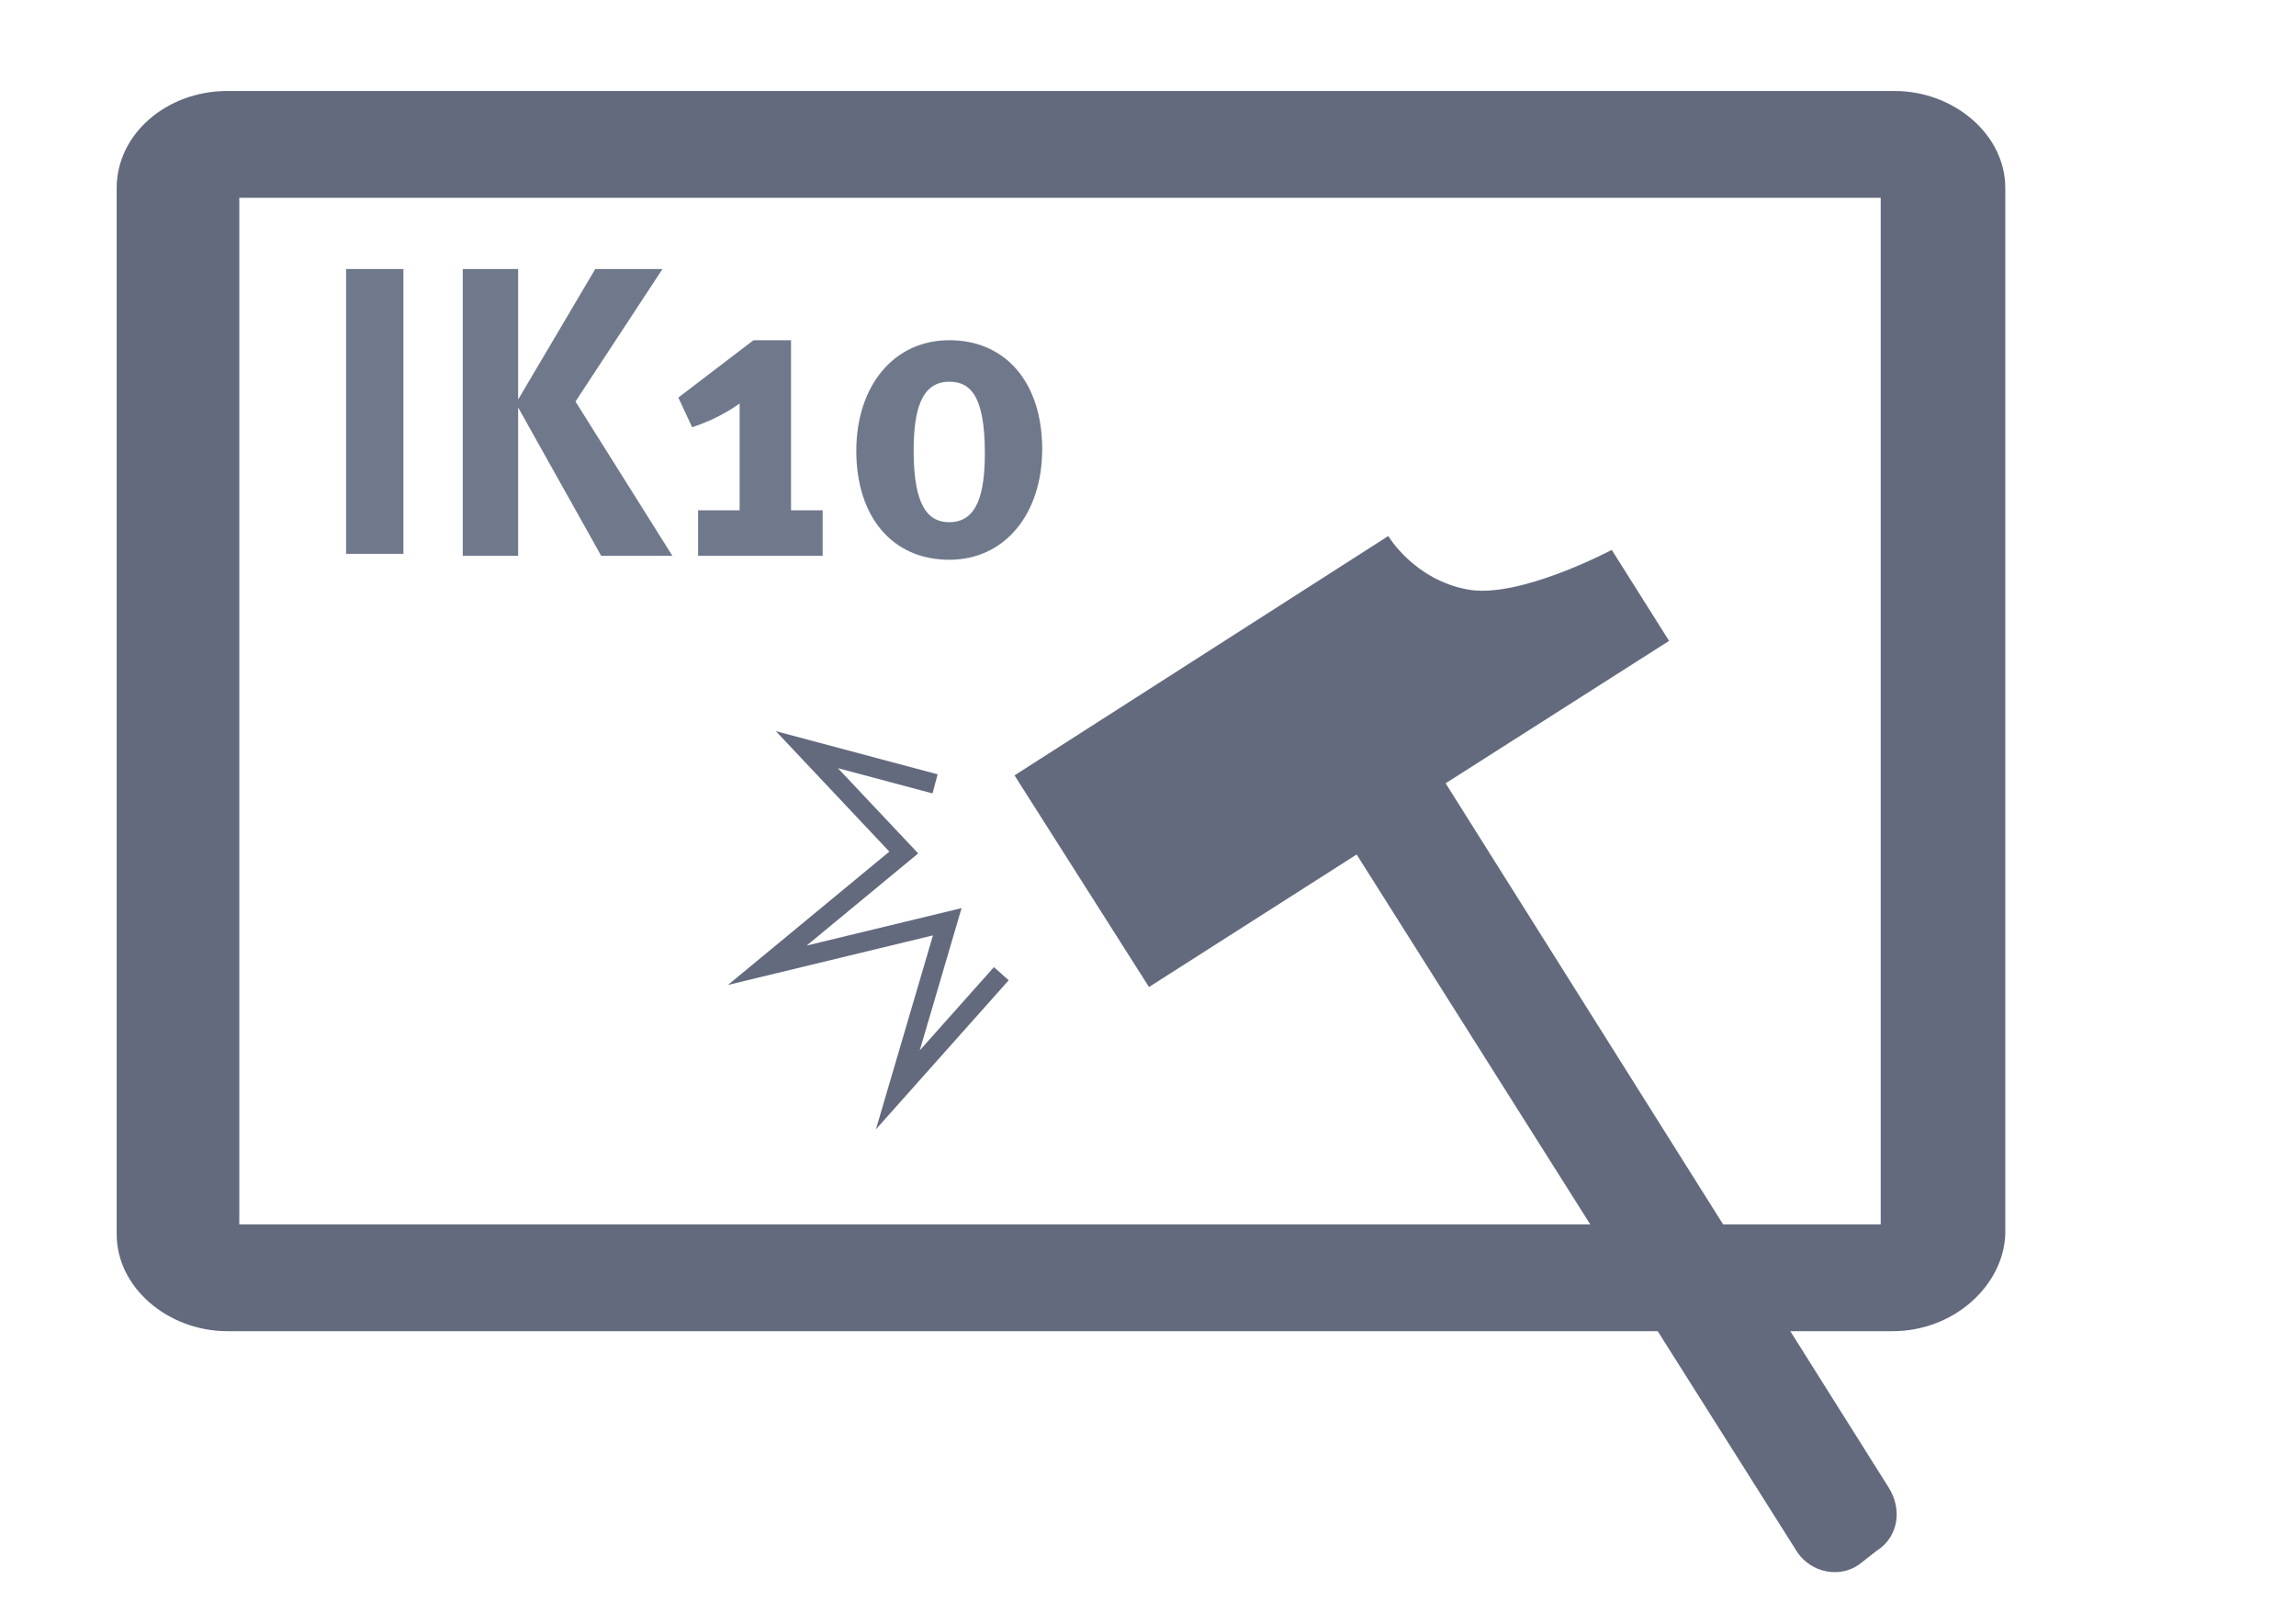 <?xml version="1.0" encoding="utf-8"?>
<!-- Generator: Adobe Illustrator 27.1.0, SVG Export Plug-In . SVG Version: 6.00 Build 0)  -->
<svg version="1.1" id="Ebene_1" xmlns="http://www.w3.org/2000/svg" xmlns:xlink="http://www.w3.org/1999/xlink" x="0px" y="0px"
	 viewBox="0 0 116.1 81" style="enable-background:new 0 0 116.1 81;" xml:space="preserve">
<style type="text/css">
	.st0{display:none;}
	.st1{display:inline;fill:#636A7D;}
	.st2{display:inline;fill:#FFFFFF;}
	.st3{fill:#636A7D;}
	.st4{enable-background:new    ;}
	.st5{fill:#70798C;}
	.st6{fill:none;stroke:#636A7D;stroke-linecap:square;stroke-miterlimit:10;}
</style>
<g class="st0">
	<path class="st1" d="M9,6.3L9,6.3h80c1.8,0,3.3,1.5,3.3,3.3v0.1v57.5c0,1.8-1.5,3.3-3.3,3.3h-0.1H53c-0.3,0-0.6,0.3-0.6,0.6v3.1
		v0.2c0,0.1,3.6,0.2,8.1,0.2h10.4c1.1,0,2,0.9,2,2s-0.9,2-2,2H27.2c-1.1,0-2-0.9-2-2s0.9-2,2-2h18.5v-0.3v-1.8c0-1-6-1.8-13.5-1.8H9
		c-1.8,0-3.3-1.5-3.3-3.3v-0.1V9.6C5.6,7.8,7.1,6.3,9,6.3"/>
</g>
<g class="st0">
	<path class="st2" d="M7.4,4.7C6,4.7,5,5.8,5,7.2V67c0,1.4,1.1,2.5,2.5,2.5h83.2c1.4,0,2.5-1.1,2.5-2.5V7.2c0-1.4-1.1-2.5-2.5-2.5"
		/>
</g>
<g>
	<path class="st3" d="M95.7,67.3H11.5c-3,0-5.6-2.2-5.6-4.9V9.5c0-2.7,2.5-4.9,5.6-4.9h84.3c3,0,5.6,2.2,5.6,4.9v52.9
		C101.3,65,98.8,67.3,95.7,67.3z M12.1,61.9h83V10h-83C12.1,10,12.1,61.9,12.1,61.9z"/>
</g>
<g class="st4">
	<path class="st5" d="M17.5,28.1V13.6h2.9v14.4H17.5z"/>
	<path class="st5" d="M30.4,28.1l-4.2-7.5v7.5h-2.8V13.6h2.8v6.6l3.9-6.6h3.4l-4.4,6.7l4.9,7.8H30.4z"/>
	<path class="st5" d="M35.3,28.1v-2.3h2.1v-5.4c-0.7,0.5-1.5,0.9-2.4,1.2l-0.7-1.5l3.8-2.9H40v8.6h1.6v2.3H35.3z"/>
	<path class="st5" d="M48,28.3c-2.9,0-4.7-2.2-4.7-5.5c0-3.3,1.9-5.6,4.7-5.6c2.9,0,4.7,2.2,4.7,5.5S50.8,28.3,48,28.3z M48,19.3
		c-1.4,0-1.8,1.4-1.8,3.5c0,2.9,0.8,3.6,1.8,3.6c1.4,0,1.8-1.4,1.8-3.5C49.8,19.9,49,19.3,48,19.3z"/>
</g>
<path class="st3" d="M51.3,39.2l18.9-12.1c0,0,1.3,2.2,4,2.7c2.6,0.5,7.3-2,7.3-2l2.9,4.6l-11.3,7.2l22.4,35.6
	c0.7,1.1,0.5,2.5-0.6,3.2L94,79.1c-1,0.7-2.4,0.4-3.1-0.6L68.6,43.2l-10.5,6.7L51.3,39.2z"/>
<polyline class="st6" points="50.3,49.6 45.4,55.1 47.9,46.6 38.8,48.8 45.7,43.1 40.8,37.9 46.8,39.5 "/>
</svg>
